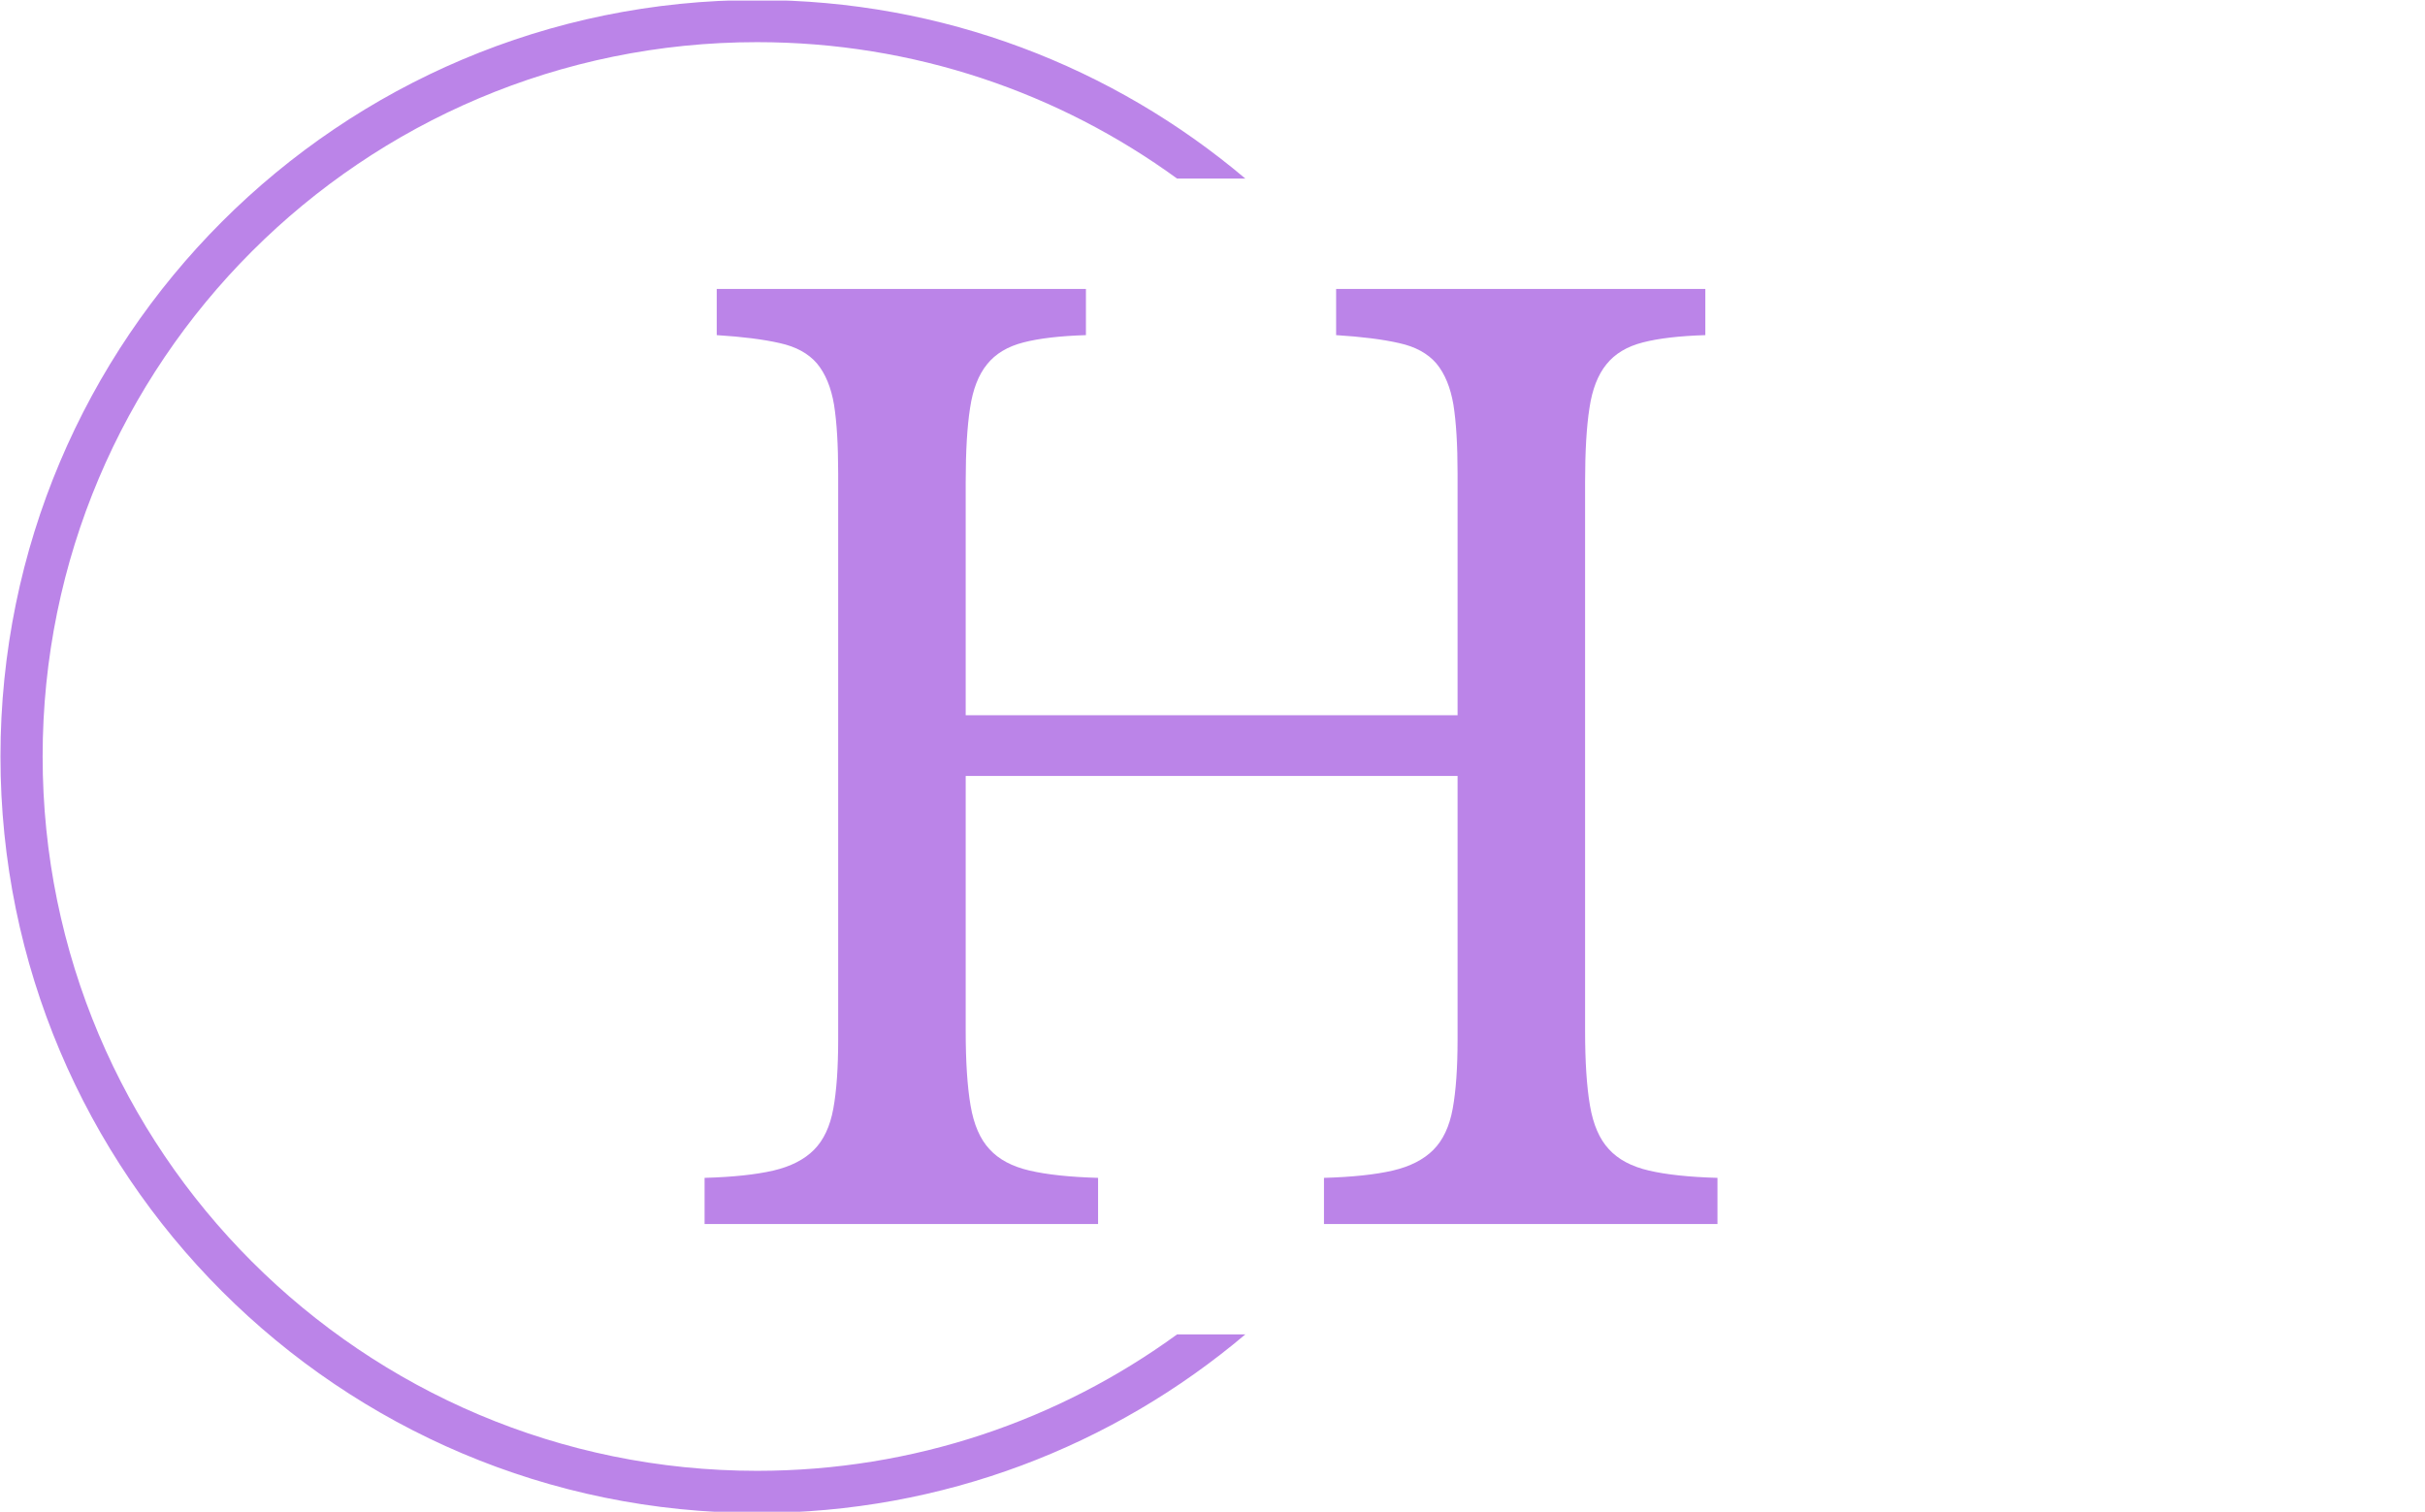 <svg xmlns="http://www.w3.org/2000/svg" version="1.1" xmlns:xlink="http://www.w3.org/1999/xlink" xmlns:svgjs="http://svgjs.dev/svgjs" width="2000" height="1247" viewBox="0 0 2000 1247"><g transform="matrix(1,0,0,1,-1.212,0.505)"><svg viewBox="0 0 396 247" data-background-color="#ffffff" preserveAspectRatio="xMidYMid meet" height="1247" width="2000" xmlns="http://www.w3.org/2000/svg" xmlns:xlink="http://www.w3.org/1999/xlink"><g id="tight-bounds" transform="matrix(1,0,0,1,0.24,-0.1)"><svg viewBox="0 0 395.52 247.2" height="247.2" width="395.52"><g><svg></svg></g><g><svg viewBox="0 0 395.52 247.2" height="247.2" width="395.52"><g transform="matrix(1,0,0,1,115.026,47.215)"><svg viewBox="0 0 165.467 152.77" height="152.77" width="165.467"><g><svg viewBox="0 0 165.467 152.77" height="152.77" width="165.467"><g><svg viewBox="0 0 165.467 152.77" height="152.77" width="165.467"><g><svg viewBox="0 0 165.467 152.77" height="152.77" width="165.467"><g id="textblocktransform"><svg viewBox="0 0 165.467 152.77" height="152.77" width="165.467" id="textblock"><g><svg viewBox="0 0 165.467 152.77" height="152.77" width="165.467"><g transform="matrix(1,0,0,1,0,0)"><svg width="165.467" viewBox="2.25 -38.5 41.7 38.5" height="152.77" data-palette-color="#bb84e8"><path d="M38.5-30.55L38.5-7.95Q38.5-6.05 38.7-4.88 38.9-3.7 39.48-3.08 40.05-2.45 41.13-2.2 42.2-1.95 43.95-1.9L43.95-1.9 43.95 0 27.75 0 27.75-1.9Q29.5-1.95 30.58-2.2 31.65-2.45 32.25-3.05 32.85-3.65 33.05-4.75 33.25-5.85 33.25-7.6L33.25-7.6 33.25-18.45 13-18.45 13-7.95Q13-6.05 13.2-4.88 13.4-3.7 13.98-3.08 14.55-2.45 15.63-2.2 16.7-1.95 18.45-1.9L18.45-1.9 18.45 0 2.25 0 2.25-1.9Q4-1.95 5.08-2.2 6.15-2.45 6.75-3.05 7.35-3.65 7.55-4.75 7.75-5.85 7.75-7.6L7.75-7.6 7.75-30.9Q7.75-32.65 7.58-33.73 7.4-34.8 6.88-35.43 6.35-36.05 5.35-36.27 4.35-36.5 2.75-36.6L2.75-36.6 2.75-38.5 17.95-38.5 17.95-36.6Q16.35-36.55 15.38-36.3 14.4-36.05 13.88-35.4 13.35-34.75 13.18-33.6 13-32.45 13-30.55L13-30.55 13-20.95 33.25-20.95 33.25-30.9Q33.25-32.65 33.08-33.73 32.9-34.8 32.38-35.43 31.85-36.05 30.85-36.27 29.85-36.5 28.25-36.6L28.25-36.6 28.25-38.5 43.45-38.5 43.45-36.6Q41.85-36.55 40.88-36.3 39.9-36.05 39.38-35.4 38.85-34.75 38.68-33.6 38.5-32.45 38.5-30.55L38.5-30.55Z" opacity="1" transform="matrix(1,0,0,1,0,0)" fill="#bb84e8" class="wordmark-text-0" data-fill-palette-color="primary" id="text-0"></path></svg></g></svg></g></svg></g></svg></g></svg></g></svg></g></svg></g><g><path d="M0 123.6c0-68.262 55.338-123.6 123.6-123.6 30.402 0 58.24 10.976 79.768 29.183l-11.147 0c-19.26-14.022-42.974-22.294-68.621-22.295-64.458 0-116.712 52.254-116.712 116.712 0 64.458 52.254 116.712 116.712 116.712 25.647 0 49.361-8.272 68.621-22.295l11.147 0c-21.528 18.206-49.366 29.183-79.768 29.183-68.262 0-123.6-55.338-123.6-123.6z" fill="#bb84e8" stroke="transparent" data-fill-palette-color="tertiary"></path></g></svg></g><defs></defs></svg><rect width="395.52" height="247.2" fill="none" stroke="none" visibility="hidden"></rect></g></svg></g></svg>